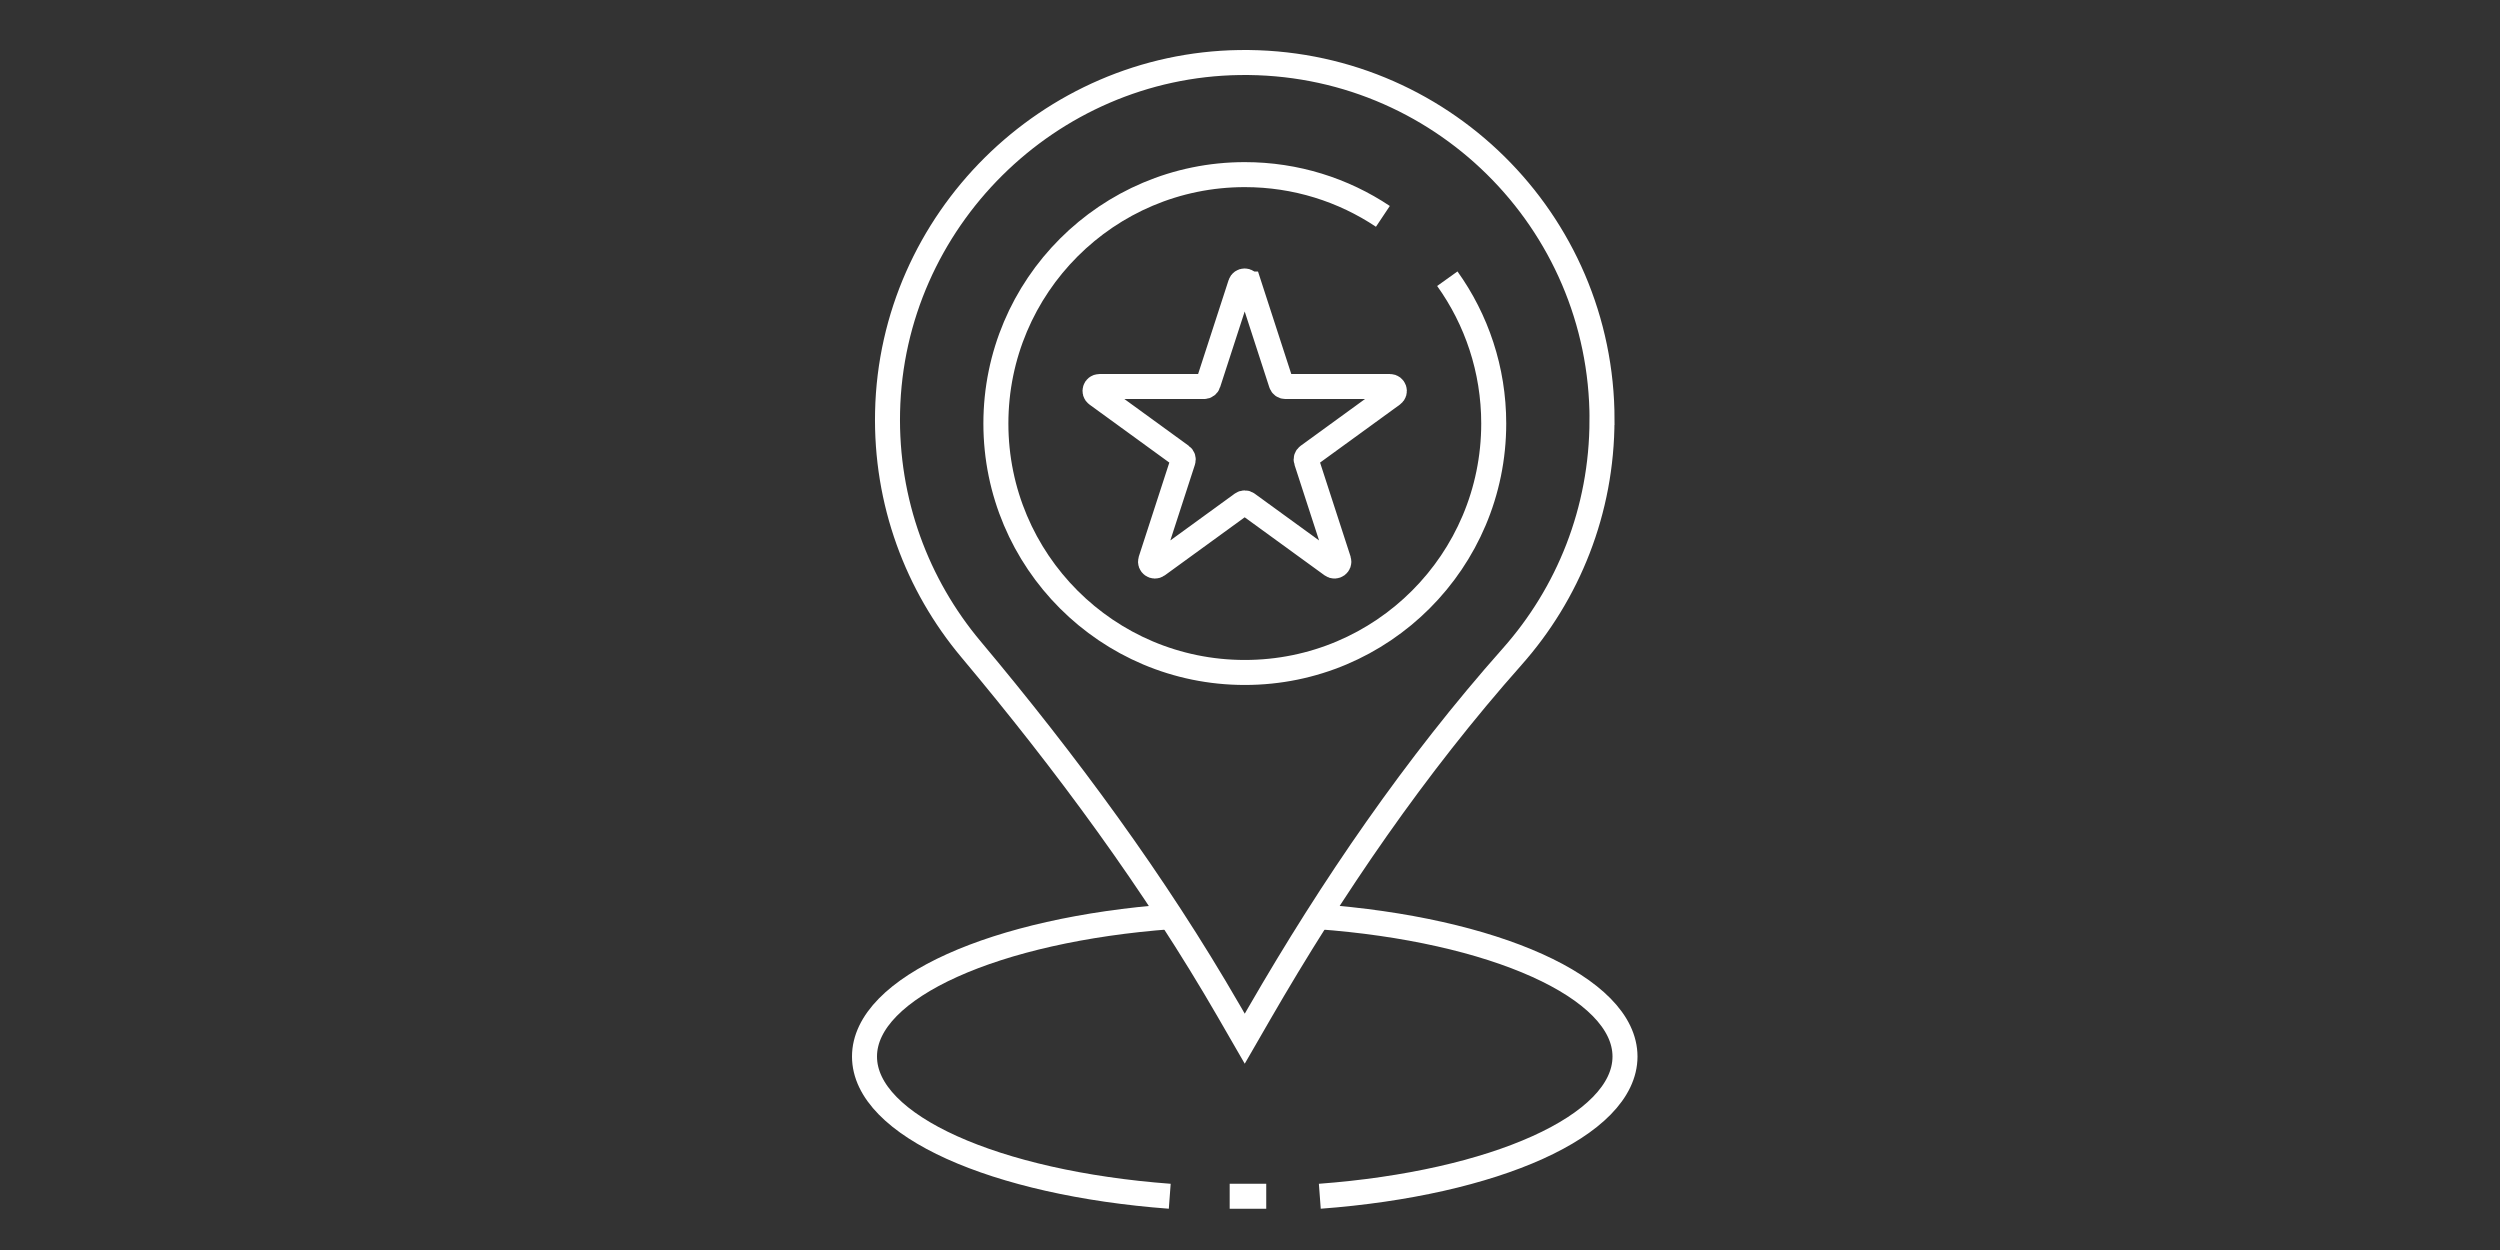 <svg width="200" height="100" viewBox="0 0 200 100" fill="none" xmlns="http://www.w3.org/2000/svg">
<rect x="0" y="0" width="200" height="100" fill="#333333" stroke="none"/>
<path d="M128.163 33.582C128.163 17.656 115.137 4.773 99.161 5.003C83.884 5.219 71.339 17.665 71.006 32.943C70.848 40.172 73.378 46.807 77.659 51.92C85.297 61.035 92.369 70.605 98.315 80.904L99.58 83.096L100.759 81.053C106.598 70.943 113.223 61.269 120.97 52.537C125.445 47.495 128.159 40.86 128.159 33.586L128.163 33.582Z" stroke="white" stroke-width="2" stroke-miterlimit="10"/>
<path d="M115.785 22.297C118.121 25.56 119.498 29.562 119.498 33.883C119.498 44.885 110.581 53.797 99.585 53.797C88.588 53.797 79.671 44.88 79.671 33.883C79.671 22.887 88.588 13.97 99.585 13.97C103.672 13.97 107.466 15.198 110.631 17.309" stroke="white" stroke-width="2" stroke-miterlimit="10"/>
<path d="M93.67 73.333H93.665C79.693 74.364 69.16 78.982 69.16 84.523C69.16 90.064 79.653 94.66 93.58 95.7" stroke="white" stroke-width="2" stroke-miterlimit="10"/>
<path d="M105.436 73.333C119.435 74.35 130 78.978 130 84.523C130 90.069 119.507 94.66 105.585 95.7" stroke="white" stroke-width="2" stroke-miterlimit="10"/>
<path d="M98.374 95.7H101.299" stroke="white" stroke-width="2" stroke-miterlimit="10"/>
<path d="M99.913 22.72L102.497 30.678C102.542 30.823 102.677 30.922 102.83 30.922H111.198C111.535 30.922 111.68 31.354 111.405 31.556L104.635 36.476C104.513 36.566 104.459 36.724 104.509 36.868L107.093 44.826C107.196 45.15 106.827 45.416 106.553 45.218L99.782 40.298C99.661 40.208 99.495 40.208 99.368 40.298L92.598 45.218C92.324 45.416 91.955 45.15 92.058 44.826L94.642 36.868C94.687 36.724 94.642 36.566 94.516 36.476L87.746 31.556C87.471 31.358 87.611 30.922 87.953 30.922H96.321C96.474 30.922 96.609 30.823 96.654 30.678L99.238 22.72C99.341 22.396 99.801 22.396 99.904 22.72H99.913Z" stroke="white" stroke-width="2" stroke-miterlimit="10"/>
</svg>
